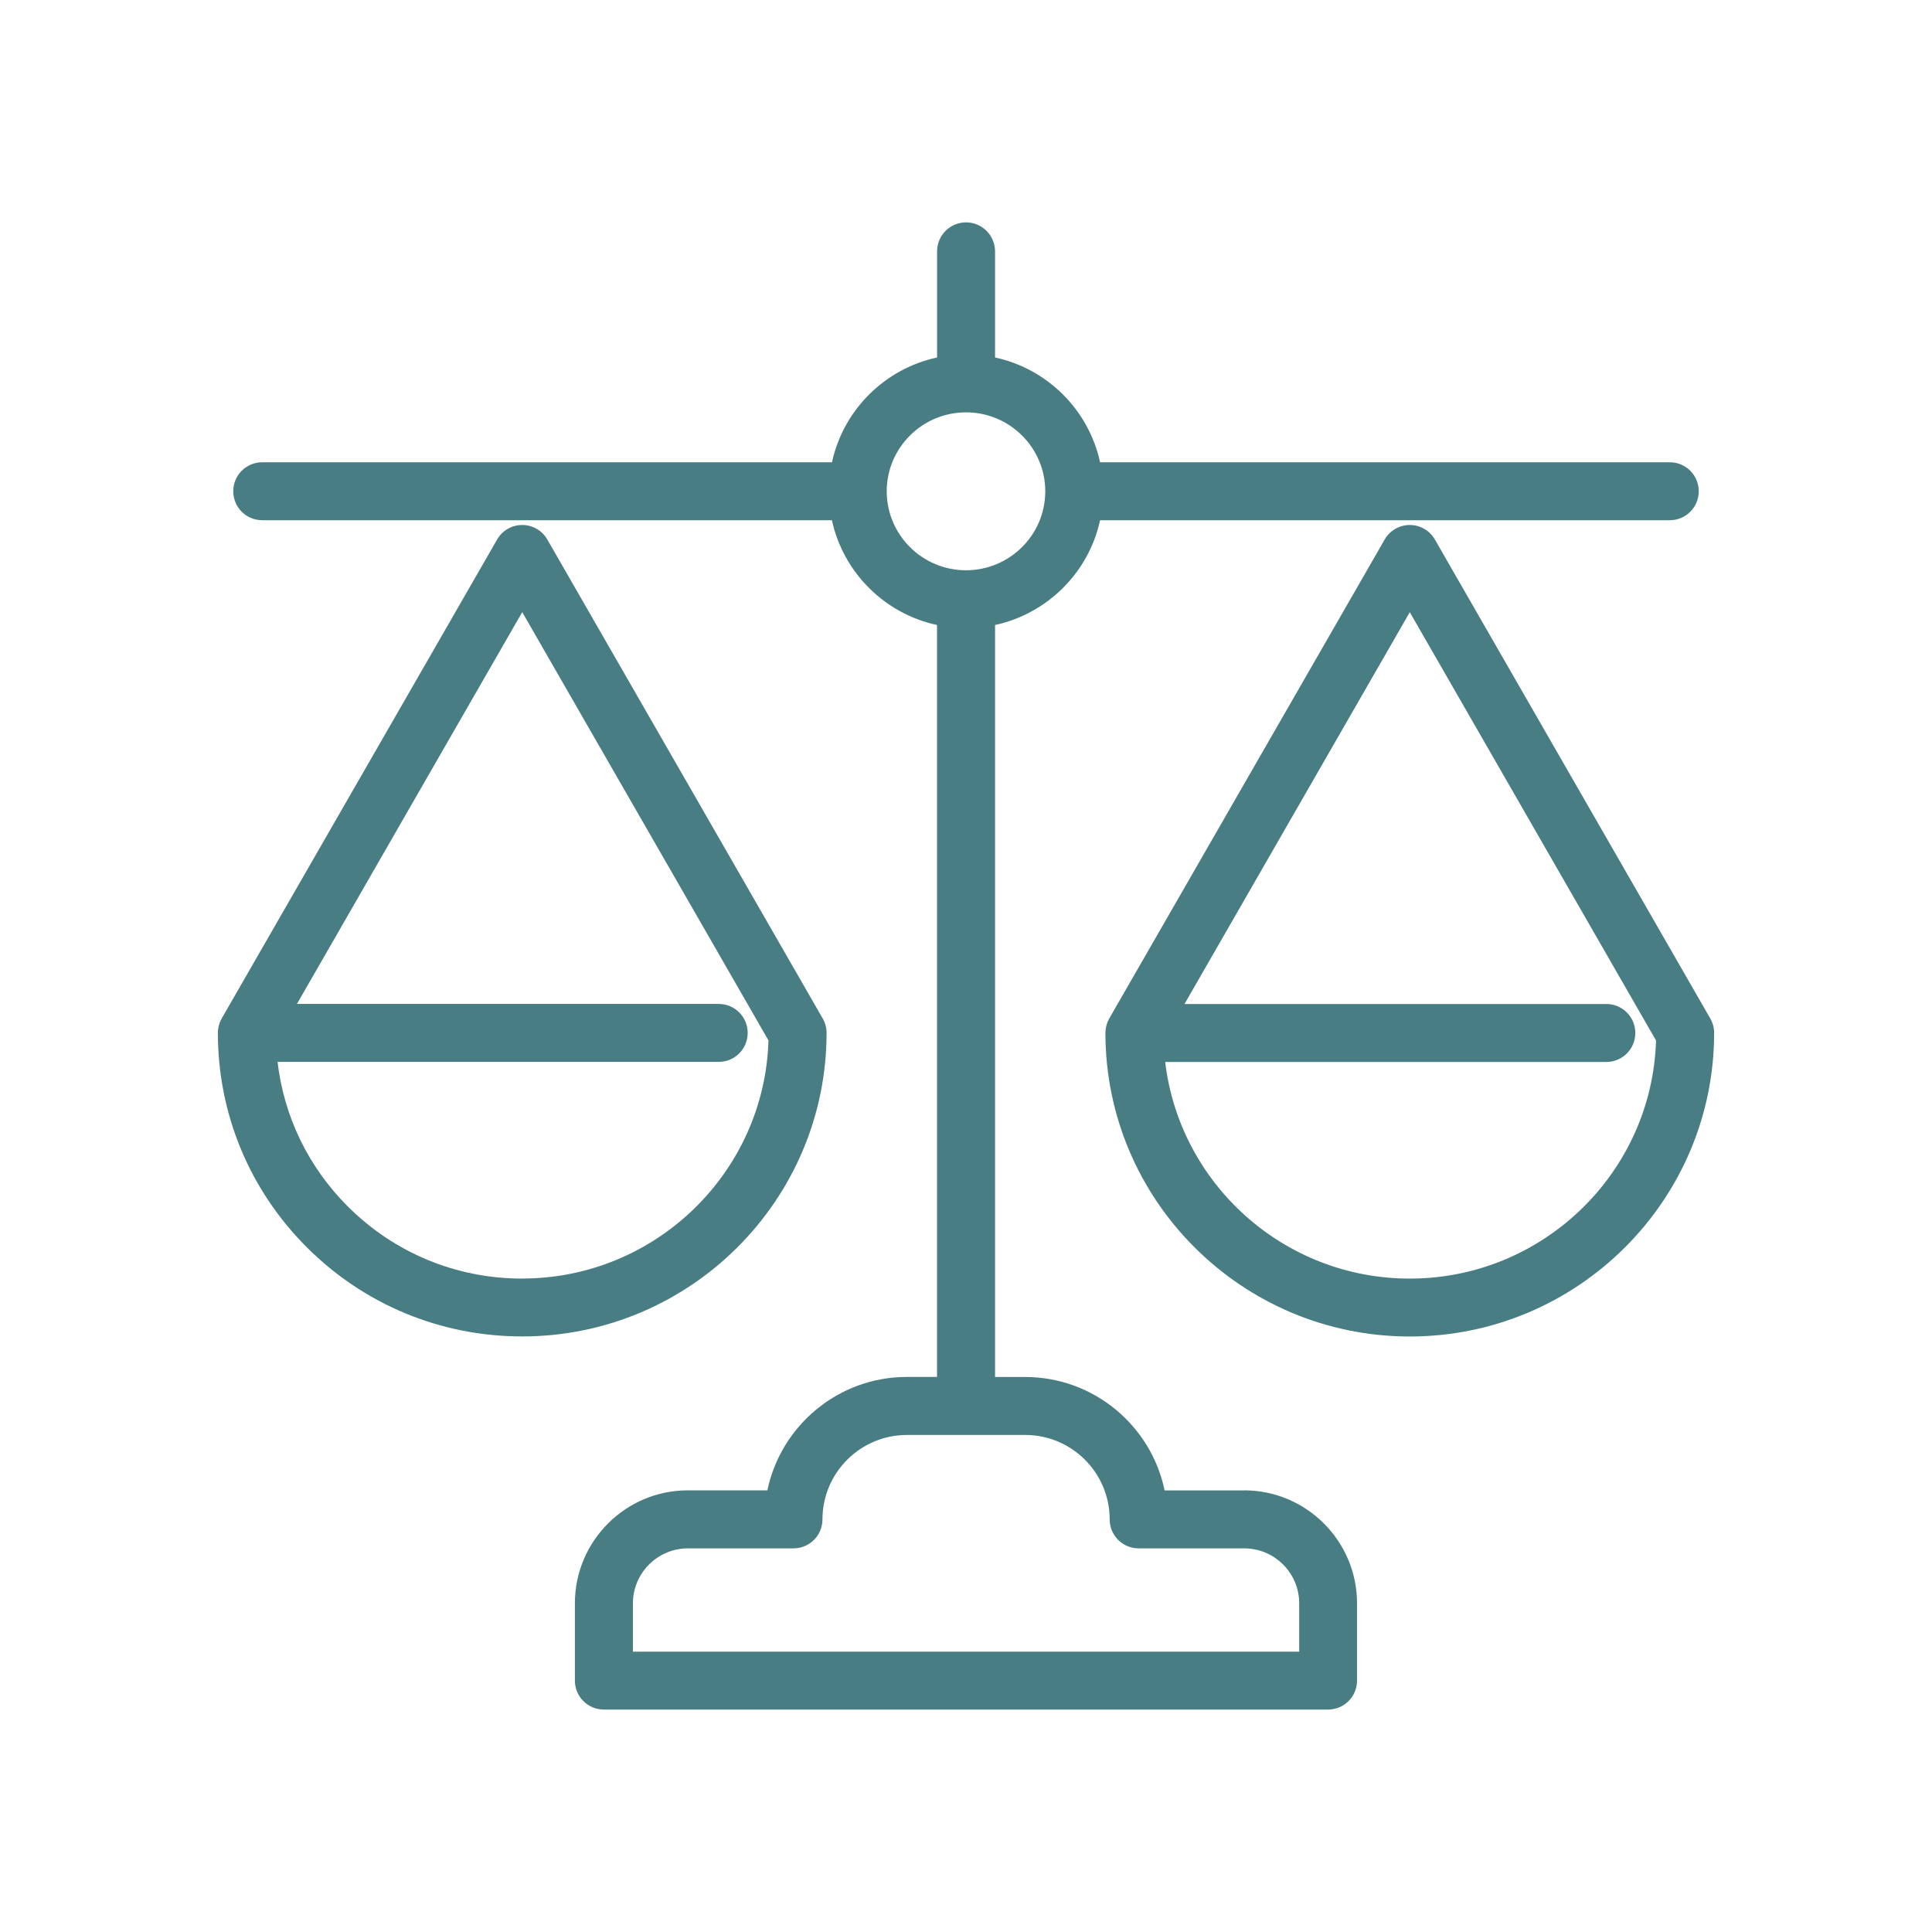 <?xml version="1.0" encoding="UTF-8"?>
<svg id="Layer_1" data-name="Layer 1" xmlns="http://www.w3.org/2000/svg" viewBox="0 0 300 300">
  <defs>
    <style>
      .cls-1 {
        fill: #487d84;
      }
    </style>
  </defs>
  <path class="cls-1" d="M193.19,231.43h-12.35c-2.08-10.04-11-17.61-21.65-17.61h-4.68v-116.77c8.14-1.76,14.55-8.16,16.31-16.27h88.46c2.49,0,4.5-2.01,4.5-4.5s-2.01-4.5-4.5-4.5h-88.46c-1.76-8.12-8.18-14.52-16.31-16.27v-16.48c0-2.49-2.02-4.5-4.5-4.5s-4.5,2.01-4.5,4.5v16.48c-8.14,1.75-14.56,8.15-16.32,16.27H40.72c-2.49,0-4.5,2.01-4.5,4.5s2.01,4.5,4.5,4.5h88.46c1.76,8.12,8.18,14.52,16.32,16.27v116.76h-4.69c-10.65,0-19.56,7.57-21.65,17.61h-12.35c-9.67,0-17.54,7.87-17.54,17.54v12c0,2.49,2.01,4.5,4.5,4.5h112.45c2.49,0,4.5-2.01,4.5-4.5v-12c0-9.67-7.87-17.54-17.54-17.54ZM137.69,76.29c0-6.76,5.52-12.26,12.31-12.26s12.31,5.5,12.31,12.26-5.52,12.26-12.31,12.26-12.31-5.5-12.31-12.26ZM201.73,256.47h-103.45v-7.5c0-4.71,3.83-8.54,8.54-8.54h16.39c2.49,0,4.5-2.01,4.5-4.5,0-7.23,5.88-13.11,13.11-13.11h18.38c7.23,0,13.11,5.88,13.11,13.11,0,2.49,2.01,4.5,4.5,4.5h16.39c4.71,0,8.54,3.83,8.54,8.54v7.5Z"/>
  <path class="cls-1" d="M128.35,160.39c0-.79-.21-1.56-.6-2.24l-42.76-74.37c-.8-1.4-2.29-2.26-3.9-2.26s-3.1.86-3.9,2.26l-42.76,74.36c-.08.14-.14.28-.21.42-.01.03-.03.06-.04.09-.1.24-.17.48-.23.73-.01.07-.03.13-.04.2-.05.26-.08.53-.08.8h0s0,0,0,0c0,12.59,4.92,24.43,13.85,33.34,8.93,8.9,20.79,13.8,33.41,13.8,26.06,0,47.26-21.15,47.26-47.14ZM81.09,198.54c-10.22,0-19.83-3.97-27.06-11.18-6.15-6.13-9.94-13.98-10.93-22.47h68.5c2.49,0,4.5-2.01,4.5-4.5s-2.01-4.5-4.5-4.5H46.11l34.98-60.84,38.24,66.51c-.62,20.49-17.54,36.97-38.24,36.97Z"/>
  <path class="cls-1" d="M265.57,158.15l-42.76-74.37c-.8-1.4-2.29-2.26-3.9-2.26s-3.1.86-3.9,2.26l-42.76,74.36c-.08.14-.15.28-.21.43-.01.03-.03.05-.04.08-.1.24-.17.49-.23.74-.01.06-.03.13-.04.2-.05.26-.08.53-.08.8h0s0,0,0,0c0,25.99,21.2,47.14,47.26,47.14s47.26-21.15,47.26-47.14c0-.79-.21-1.56-.6-2.24ZM218.91,198.54c-19.57,0-35.74-14.72-37.98-33.64h68.5c2.49,0,4.5-2.01,4.5-4.5s-2.01-4.5-4.5-4.5h-65.5l34.98-60.84,38.24,66.51c-.62,20.49-17.54,36.97-38.24,36.97Z"/>
</svg>
